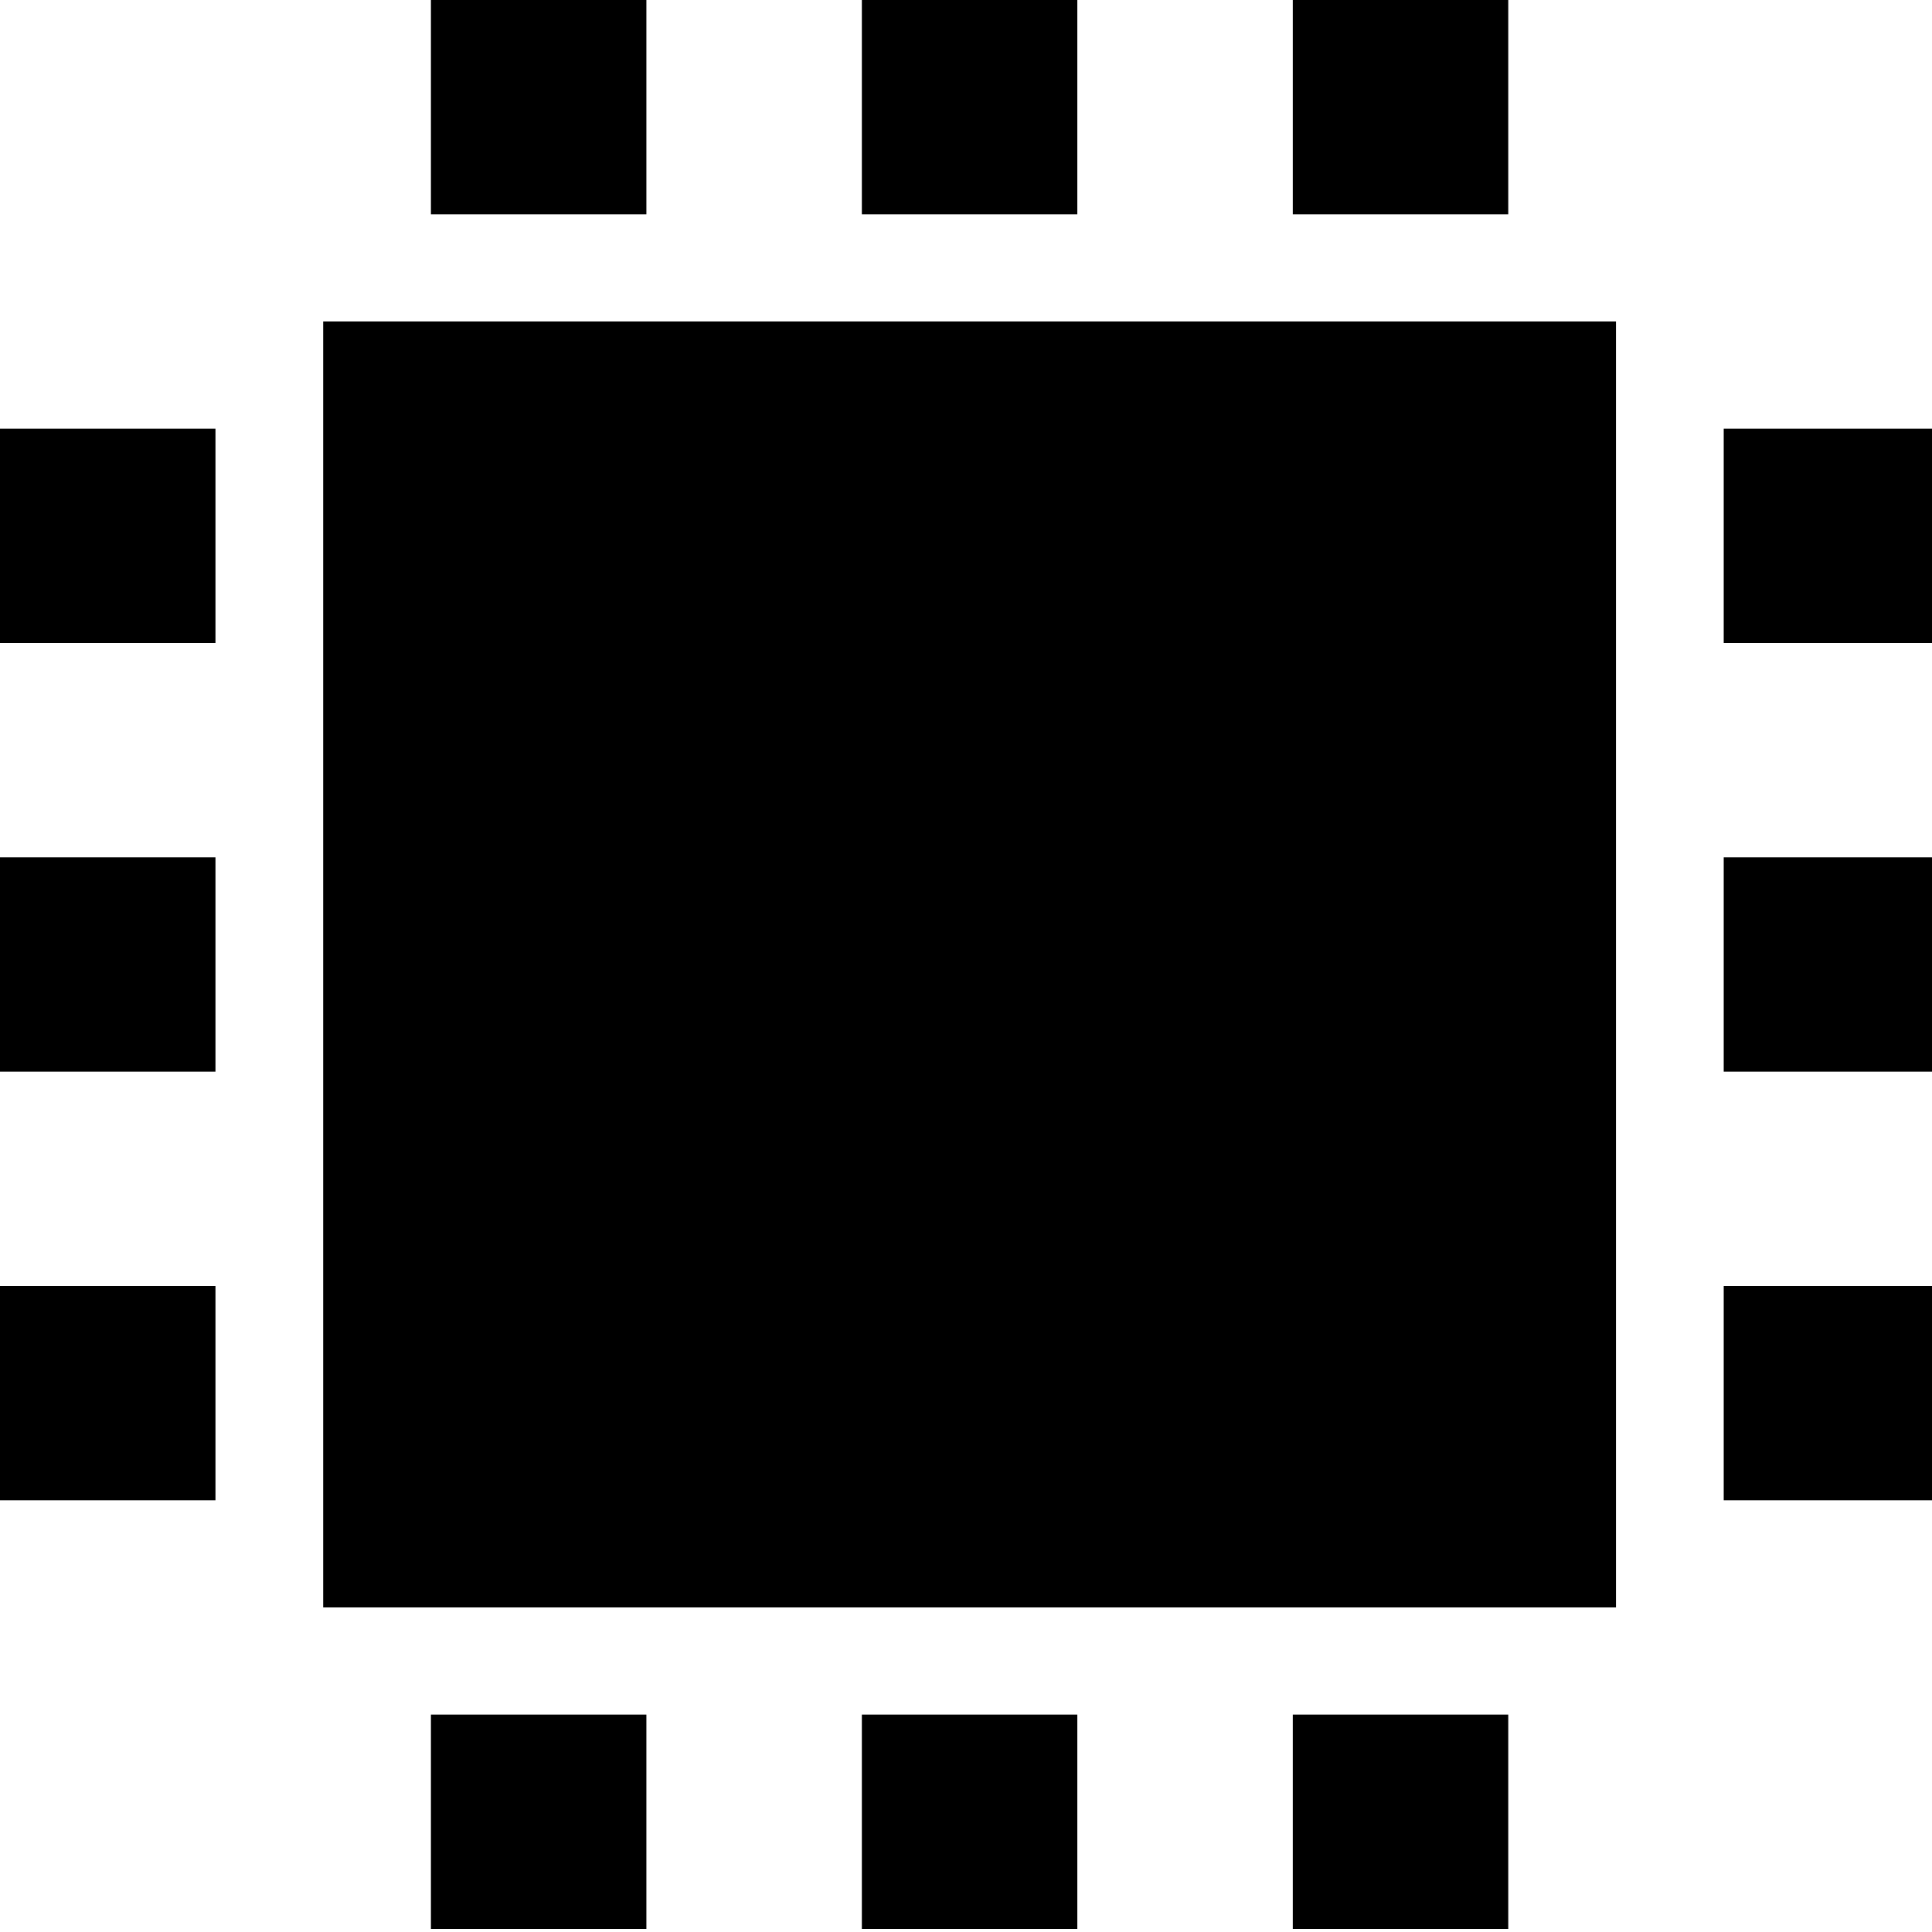 <?xml version="1.0" encoding="UTF-8" standalone="no"?>
<!DOCTYPE svg PUBLIC "-//W3C//DTD SVG 1.1//EN" "http://www.w3.org/Graphics/SVG/1.1/DTD/svg11.dtd">
<svg width="100%" height="100%" viewBox="0 0 100 100" version="1.1" xmlns="http://www.w3.org/2000/svg" xmlns:xlink="http://www.w3.org/1999/xlink" xml:space="preserve" xmlns:serif="http://www.serif.com/" style="fill-rule:evenodd;clip-rule:evenodd;stroke-linejoin:round;stroke-miterlimit:2;">
    <g id="ic" transform="matrix(0.098,0,0,0.13,0,0)">
        <rect x="0" y="0" width="1024" height="768" style="fill:none;"/>
        <g id="Combined-Shape" transform="matrix(1.707,0,0,1.28,0,0)">
            <path d="M500,100L500,500L100,500L100,100L500,100ZM533.333,400L600,400L600,466.667L533.333,466.667L533.333,400ZM133.333,533.333L200,533.333L200,600L133.333,600L133.333,533.333ZM266.667,533.333L333.333,533.333L333.333,600L266.667,600L266.667,533.333ZM133.333,0L200,0L200,66.667L133.333,66.667L133.333,0ZM400,533.333L466.667,533.333L466.667,600L400,600L400,533.333ZM266.667,0L333.333,0L333.333,66.667L266.667,66.667L266.667,0ZM400,0L466.667,0L466.667,66.667L400,66.667L400,0ZM533.333,266.667L600,266.667L600,333.333L533.333,333.333L533.333,266.667ZM0,400L66.667,400L66.667,466.667L0,466.667L0,400ZM533.333,133.333L600,133.333L600,200L533.333,200L533.333,133.333ZM0,266.667L66.667,266.667L66.667,333.333L0,333.333L0,266.667ZM0,133.333L66.667,133.333L66.667,200L0,200L0,133.333Z"/>
        </g>
    </g>
</svg>
